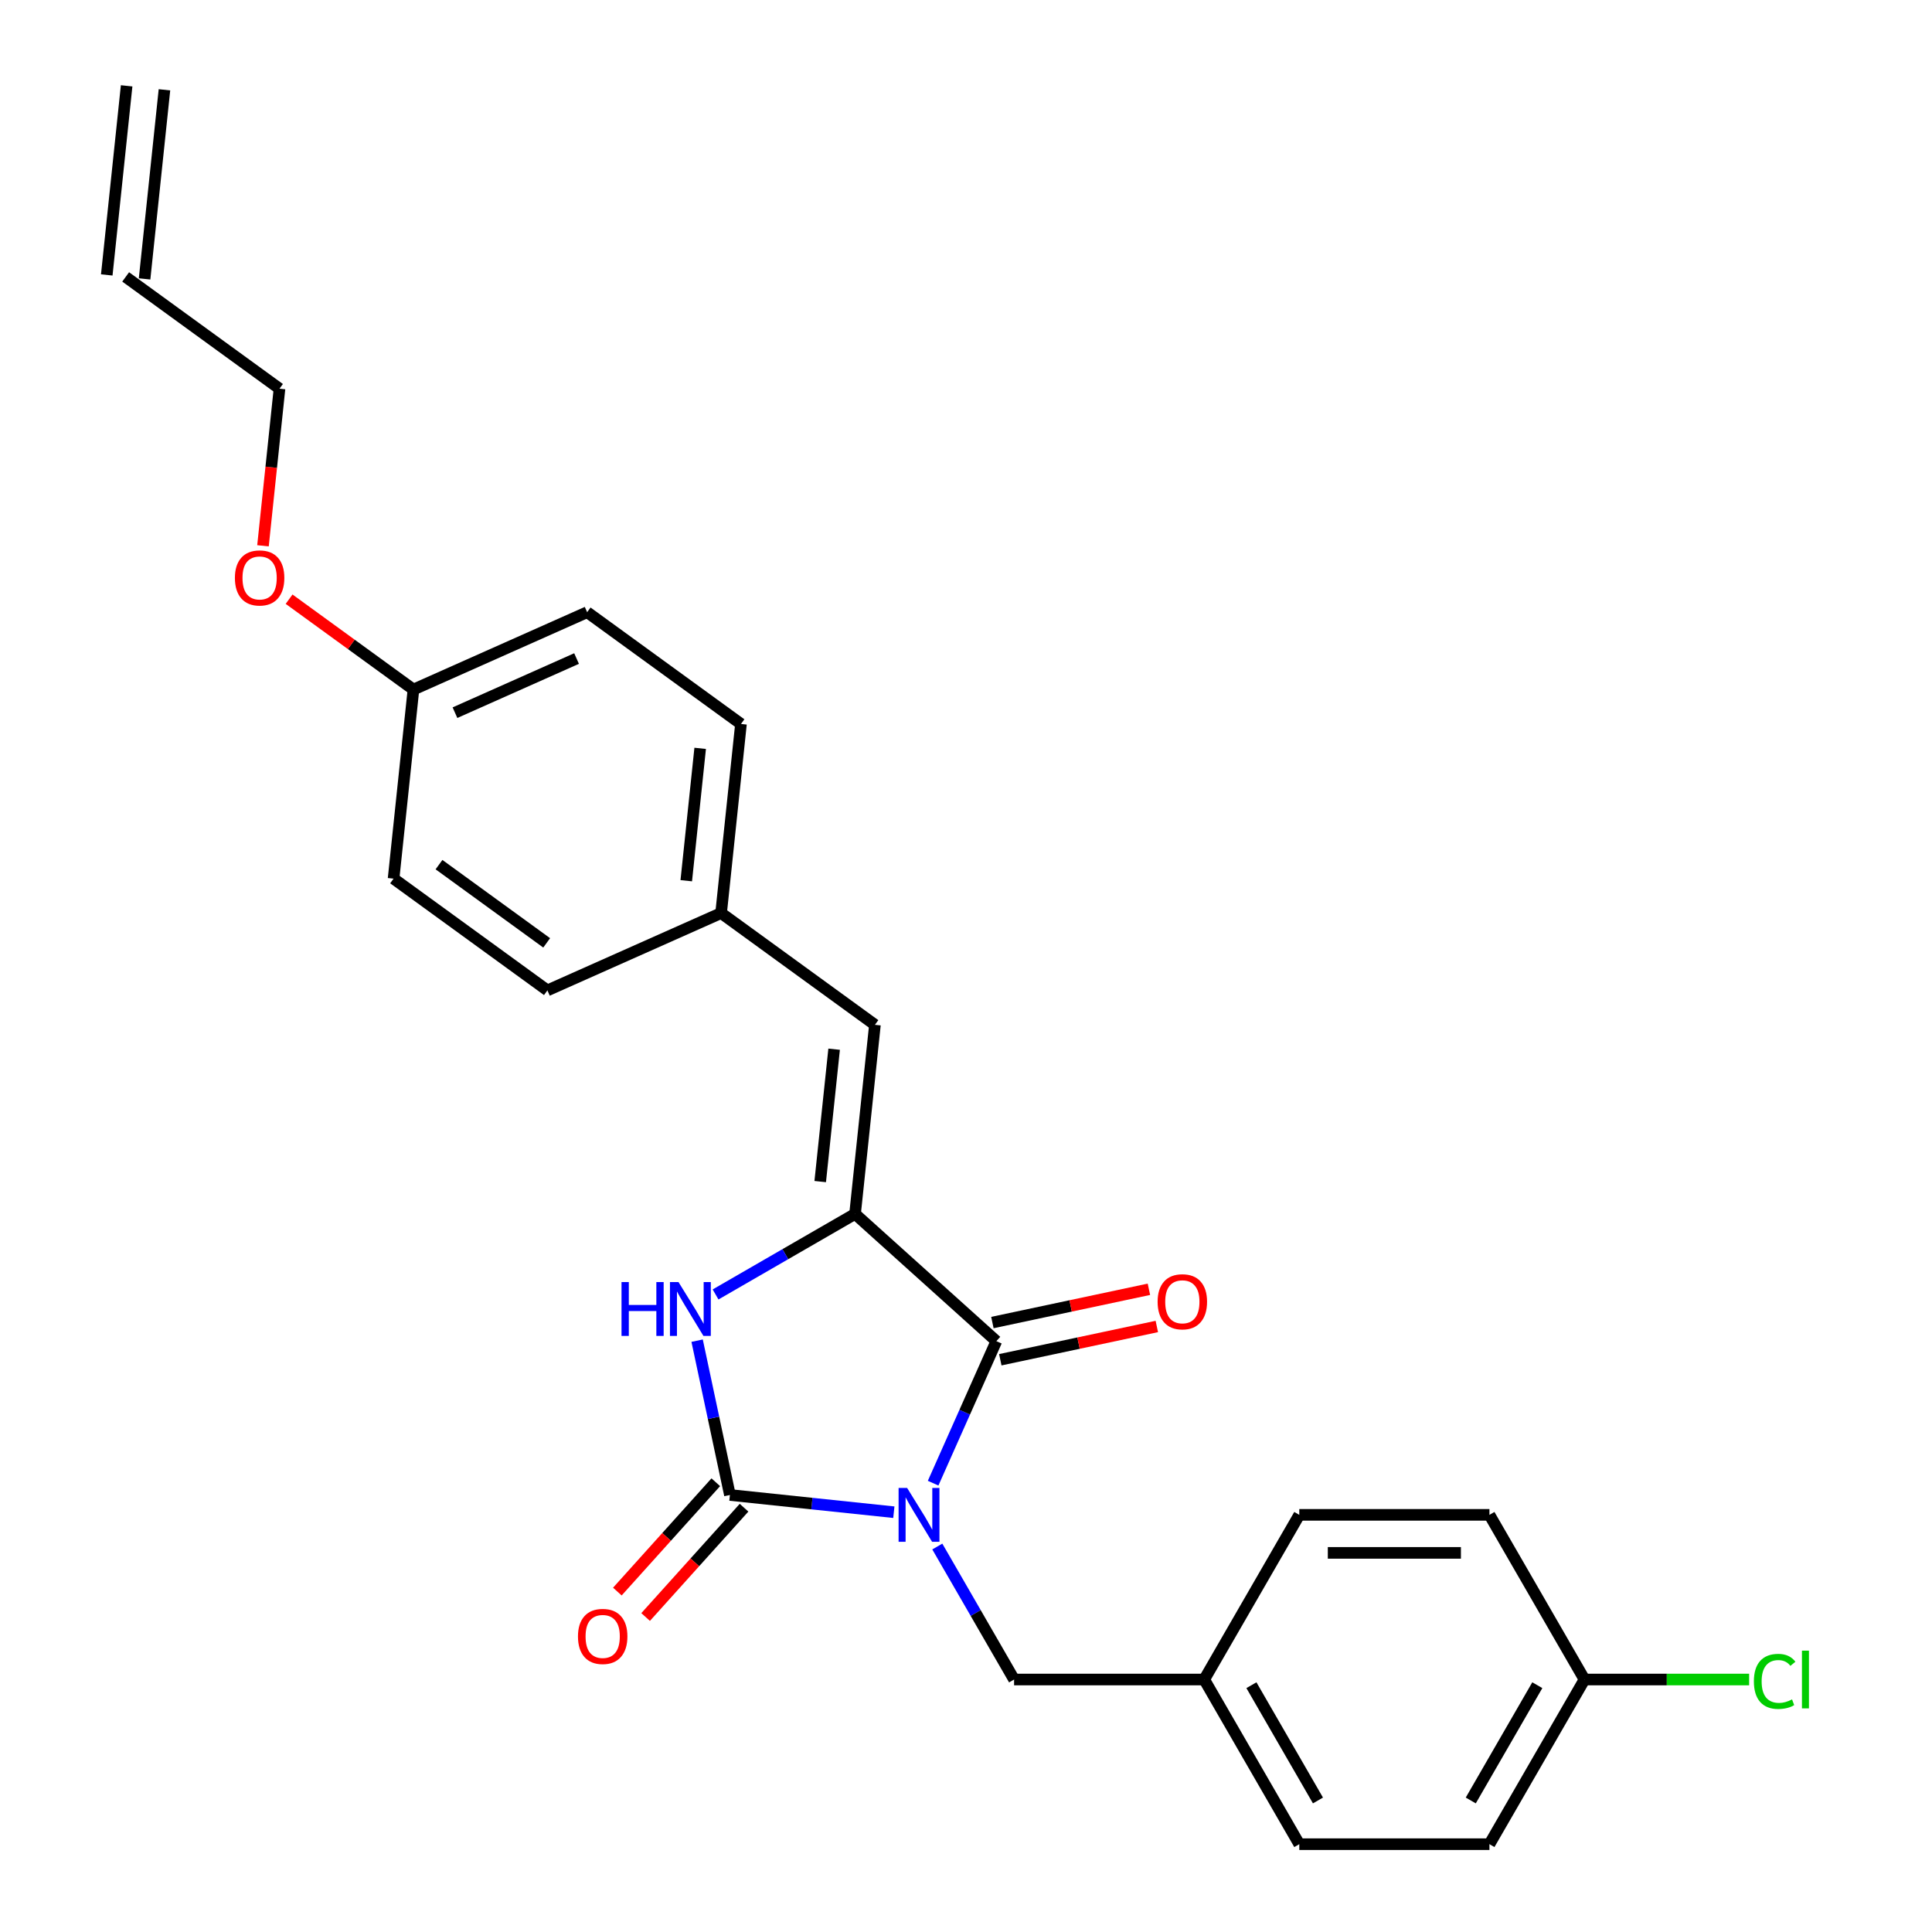 <?xml version='1.0' encoding='iso-8859-1'?>
<svg version='1.1' baseProfile='full'
              xmlns='http://www.w3.org/2000/svg'
                      xmlns:rdkit='http://www.rdkit.org/xml'
                      xmlns:xlink='http://www.w3.org/1999/xlink'
                  xml:space='preserve'
width='1000px' height='1000px' viewBox='0 0 1000 1000'>
<!-- END OF HEADER -->
<rect style='opacity:1.0;fill:#FFFFFF;stroke:none' width='1000' height='1000' x='0' y='0'> </rect>
<path class='bond-0' d='M 462.651,782.714 L 420.228,778.255' style='fill:none;fill-rule:evenodd;stroke:#0000FF;stroke-width:6px;stroke-linecap:butt;stroke-linejoin:miter;stroke-opacity:1' />
<path class='bond-0' d='M 420.228,778.255 L 377.804,773.797' style='fill:none;fill-rule:evenodd;stroke:#000000;stroke-width:6px;stroke-linecap:butt;stroke-linejoin:miter;stroke-opacity:1' />
<path class='bond-1' d='M 482.981,767.688 L 499.346,730.932' style='fill:none;fill-rule:evenodd;stroke:#0000FF;stroke-width:6px;stroke-linecap:butt;stroke-linejoin:miter;stroke-opacity:1' />
<path class='bond-1' d='M 499.346,730.932 L 515.711,694.176' style='fill:none;fill-rule:evenodd;stroke:#000000;stroke-width:6px;stroke-linecap:butt;stroke-linejoin:miter;stroke-opacity:1' />
<path class='bond-5' d='M 485.148,800.48 L 505.018,834.897' style='fill:none;fill-rule:evenodd;stroke:#0000FF;stroke-width:6px;stroke-linecap:butt;stroke-linejoin:miter;stroke-opacity:1' />
<path class='bond-5' d='M 505.018,834.897 L 524.889,869.315' style='fill:none;fill-rule:evenodd;stroke:#000000;stroke-width:6px;stroke-linecap:butt;stroke-linejoin:miter;stroke-opacity:1' />
<path class='bond-3' d='M 377.804,773.797 L 369.316,733.862' style='fill:none;fill-rule:evenodd;stroke:#000000;stroke-width:6px;stroke-linecap:butt;stroke-linejoin:miter;stroke-opacity:1' />
<path class='bond-3' d='M 369.316,733.862 L 360.828,693.927' style='fill:none;fill-rule:evenodd;stroke:#0000FF;stroke-width:6px;stroke-linecap:butt;stroke-linejoin:miter;stroke-opacity:1' />
<path class='bond-6' d='M 370.491,767.211 L 345.016,795.503' style='fill:none;fill-rule:evenodd;stroke:#000000;stroke-width:6px;stroke-linecap:butt;stroke-linejoin:miter;stroke-opacity:1' />
<path class='bond-6' d='M 345.016,795.503 L 319.542,823.795' style='fill:none;fill-rule:evenodd;stroke:#FF0000;stroke-width:6px;stroke-linecap:butt;stroke-linejoin:miter;stroke-opacity:1' />
<path class='bond-6' d='M 385.118,780.382 L 359.644,808.674' style='fill:none;fill-rule:evenodd;stroke:#000000;stroke-width:6px;stroke-linecap:butt;stroke-linejoin:miter;stroke-opacity:1' />
<path class='bond-6' d='M 359.644,808.674 L 334.17,836.966' style='fill:none;fill-rule:evenodd;stroke:#FF0000;stroke-width:6px;stroke-linecap:butt;stroke-linejoin:miter;stroke-opacity:1' />
<path class='bond-2' d='M 515.711,694.176 L 442.573,628.323' style='fill:none;fill-rule:evenodd;stroke:#000000;stroke-width:6px;stroke-linecap:butt;stroke-linejoin:miter;stroke-opacity:1' />
<path class='bond-7' d='M 517.757,703.803 L 558.262,695.193' style='fill:none;fill-rule:evenodd;stroke:#000000;stroke-width:6px;stroke-linecap:butt;stroke-linejoin:miter;stroke-opacity:1' />
<path class='bond-7' d='M 558.262,695.193 L 598.768,686.583' style='fill:none;fill-rule:evenodd;stroke:#FF0000;stroke-width:6px;stroke-linecap:butt;stroke-linejoin:miter;stroke-opacity:1' />
<path class='bond-7' d='M 513.664,684.55 L 554.17,675.94' style='fill:none;fill-rule:evenodd;stroke:#000000;stroke-width:6px;stroke-linecap:butt;stroke-linejoin:miter;stroke-opacity:1' />
<path class='bond-7' d='M 554.17,675.94 L 594.675,667.33' style='fill:none;fill-rule:evenodd;stroke:#FF0000;stroke-width:6px;stroke-linecap:butt;stroke-linejoin:miter;stroke-opacity:1' />
<path class='bond-4' d='M 442.573,628.323 L 452.861,530.446' style='fill:none;fill-rule:evenodd;stroke:#000000;stroke-width:6px;stroke-linecap:butt;stroke-linejoin:miter;stroke-opacity:1' />
<path class='bond-4' d='M 424.541,611.584 L 431.742,543.07' style='fill:none;fill-rule:evenodd;stroke:#000000;stroke-width:6px;stroke-linecap:butt;stroke-linejoin:miter;stroke-opacity:1' />
<path class='bond-25' d='M 442.573,628.323 L 406.473,649.166' style='fill:none;fill-rule:evenodd;stroke:#000000;stroke-width:6px;stroke-linecap:butt;stroke-linejoin:miter;stroke-opacity:1' />
<path class='bond-25' d='M 406.473,649.166 L 370.373,670.008' style='fill:none;fill-rule:evenodd;stroke:#0000FF;stroke-width:6px;stroke-linecap:butt;stroke-linejoin:miter;stroke-opacity:1' />
<path class='bond-8' d='M 452.861,530.446 L 373.24,472.599' style='fill:none;fill-rule:evenodd;stroke:#000000;stroke-width:6px;stroke-linecap:butt;stroke-linejoin:miter;stroke-opacity:1' />
<path class='bond-11' d='M 524.889,869.315 L 623.305,869.315' style='fill:none;fill-rule:evenodd;stroke:#000000;stroke-width:6px;stroke-linecap:butt;stroke-linejoin:miter;stroke-opacity:1' />
<path class='bond-15' d='M 373.24,472.599 L 283.333,512.628' style='fill:none;fill-rule:evenodd;stroke:#000000;stroke-width:6px;stroke-linecap:butt;stroke-linejoin:miter;stroke-opacity:1' />
<path class='bond-16' d='M 373.24,472.599 L 383.528,374.722' style='fill:none;fill-rule:evenodd;stroke:#000000;stroke-width:6px;stroke-linecap:butt;stroke-linejoin:miter;stroke-opacity:1' />
<path class='bond-16' d='M 355.208,455.86 L 362.409,387.346' style='fill:none;fill-rule:evenodd;stroke:#000000;stroke-width:6px;stroke-linecap:butt;stroke-linejoin:miter;stroke-opacity:1' />
<path class='bond-9' d='M 65.046,143.331 L 144.667,201.179' style='fill:none;fill-rule:evenodd;stroke:#000000;stroke-width:6px;stroke-linecap:butt;stroke-linejoin:miter;stroke-opacity:1' />
<path class='bond-10' d='M 74.834,144.36 L 85.121,46.483' style='fill:none;fill-rule:evenodd;stroke:#000000;stroke-width:6px;stroke-linecap:butt;stroke-linejoin:miter;stroke-opacity:1' />
<path class='bond-10' d='M 55.259,142.303 L 65.546,44.426' style='fill:none;fill-rule:evenodd;stroke:#000000;stroke-width:6px;stroke-linecap:butt;stroke-linejoin:miter;stroke-opacity:1' />
<path class='bond-17' d='M 623.305,869.315 L 672.513,784.084' style='fill:none;fill-rule:evenodd;stroke:#000000;stroke-width:6px;stroke-linecap:butt;stroke-linejoin:miter;stroke-opacity:1' />
<path class='bond-18' d='M 623.305,869.315 L 672.513,954.545' style='fill:none;fill-rule:evenodd;stroke:#000000;stroke-width:6px;stroke-linecap:butt;stroke-linejoin:miter;stroke-opacity:1' />
<path class='bond-18' d='M 647.733,872.258 L 682.178,931.919' style='fill:none;fill-rule:evenodd;stroke:#000000;stroke-width:6px;stroke-linecap:butt;stroke-linejoin:miter;stroke-opacity:1' />
<path class='bond-12' d='M 820.138,869.315 L 770.929,954.545' style='fill:none;fill-rule:evenodd;stroke:#000000;stroke-width:6px;stroke-linecap:butt;stroke-linejoin:miter;stroke-opacity:1' />
<path class='bond-12' d='M 795.71,872.258 L 761.265,931.919' style='fill:none;fill-rule:evenodd;stroke:#000000;stroke-width:6px;stroke-linecap:butt;stroke-linejoin:miter;stroke-opacity:1' />
<path class='bond-14' d='M 820.138,869.315 L 862.742,869.315' style='fill:none;fill-rule:evenodd;stroke:#000000;stroke-width:6px;stroke-linecap:butt;stroke-linejoin:miter;stroke-opacity:1' />
<path class='bond-14' d='M 862.742,869.315 L 905.346,869.315' style='fill:none;fill-rule:evenodd;stroke:#00CC00;stroke-width:6px;stroke-linecap:butt;stroke-linejoin:miter;stroke-opacity:1' />
<path class='bond-26' d='M 820.138,869.315 L 770.929,784.084' style='fill:none;fill-rule:evenodd;stroke:#000000;stroke-width:6px;stroke-linecap:butt;stroke-linejoin:miter;stroke-opacity:1' />
<path class='bond-13' d='M 214,356.903 L 303.907,316.874' style='fill:none;fill-rule:evenodd;stroke:#000000;stroke-width:6px;stroke-linecap:butt;stroke-linejoin:miter;stroke-opacity:1' />
<path class='bond-13' d='M 235.492,368.881 L 298.427,340.86' style='fill:none;fill-rule:evenodd;stroke:#000000;stroke-width:6px;stroke-linecap:butt;stroke-linejoin:miter;stroke-opacity:1' />
<path class='bond-23' d='M 214,356.903 L 181.817,333.521' style='fill:none;fill-rule:evenodd;stroke:#000000;stroke-width:6px;stroke-linecap:butt;stroke-linejoin:miter;stroke-opacity:1' />
<path class='bond-23' d='M 181.817,333.521 L 149.634,310.139' style='fill:none;fill-rule:evenodd;stroke:#FF0000;stroke-width:6px;stroke-linecap:butt;stroke-linejoin:miter;stroke-opacity:1' />
<path class='bond-27' d='M 214,356.903 L 203.712,454.78' style='fill:none;fill-rule:evenodd;stroke:#000000;stroke-width:6px;stroke-linecap:butt;stroke-linejoin:miter;stroke-opacity:1' />
<path class='bond-22' d='M 283.333,512.628 L 203.712,454.78' style='fill:none;fill-rule:evenodd;stroke:#000000;stroke-width:6px;stroke-linecap:butt;stroke-linejoin:miter;stroke-opacity:1' />
<path class='bond-22' d='M 282.959,488.027 L 227.225,447.534' style='fill:none;fill-rule:evenodd;stroke:#000000;stroke-width:6px;stroke-linecap:butt;stroke-linejoin:miter;stroke-opacity:1' />
<path class='bond-21' d='M 383.528,374.722 L 303.907,316.874' style='fill:none;fill-rule:evenodd;stroke:#000000;stroke-width:6px;stroke-linecap:butt;stroke-linejoin:miter;stroke-opacity:1' />
<path class='bond-19' d='M 672.513,784.084 L 770.929,784.084' style='fill:none;fill-rule:evenodd;stroke:#000000;stroke-width:6px;stroke-linecap:butt;stroke-linejoin:miter;stroke-opacity:1' />
<path class='bond-19' d='M 687.276,803.767 L 756.167,803.767' style='fill:none;fill-rule:evenodd;stroke:#000000;stroke-width:6px;stroke-linecap:butt;stroke-linejoin:miter;stroke-opacity:1' />
<path class='bond-20' d='M 672.513,954.545 L 770.929,954.545' style='fill:none;fill-rule:evenodd;stroke:#000000;stroke-width:6px;stroke-linecap:butt;stroke-linejoin:miter;stroke-opacity:1' />
<path class='bond-24' d='M 136.119,282.502 L 140.393,241.841' style='fill:none;fill-rule:evenodd;stroke:#FF0000;stroke-width:6px;stroke-linecap:butt;stroke-linejoin:miter;stroke-opacity:1' />
<path class='bond-24' d='M 140.393,241.841 L 144.667,201.179' style='fill:none;fill-rule:evenodd;stroke:#000000;stroke-width:6px;stroke-linecap:butt;stroke-linejoin:miter;stroke-opacity:1' />
<path  class='atom-0' d='M 469.52 770.148
L 478.653 784.91
Q 479.559 786.367, 481.015 789.005
Q 482.472 791.642, 482.551 791.8
L 482.551 770.148
L 486.251 770.148
L 486.251 798.02
L 482.433 798.02
L 472.63 781.879
Q 471.489 779.99, 470.268 777.825
Q 469.087 775.659, 468.733 774.99
L 468.733 798.02
L 465.111 798.02
L 465.111 770.148
L 469.52 770.148
' fill='#0000FF'/>
<path  class='atom-4' d='M 321.696 663.595
L 325.475 663.595
L 325.475 675.445
L 339.726 675.445
L 339.726 663.595
L 343.505 663.595
L 343.505 691.467
L 339.726 691.467
L 339.726 678.594
L 325.475 678.594
L 325.475 691.467
L 321.696 691.467
L 321.696 663.595
' fill='#0000FF'/>
<path  class='atom-4' d='M 351.182 663.595
L 360.315 678.358
Q 361.22 679.814, 362.677 682.452
Q 364.133 685.089, 364.212 685.247
L 364.212 663.595
L 367.912 663.595
L 367.912 691.467
L 364.094 691.467
L 354.292 675.327
Q 353.15 673.437, 351.93 671.272
Q 350.749 669.107, 350.394 668.437
L 350.394 691.467
L 346.773 691.467
L 346.773 663.595
L 351.182 663.595
' fill='#0000FF'/>
<path  class='atom-7' d='M 299.157 847.013
Q 299.157 840.32, 302.464 836.581
Q 305.771 832.841, 311.951 832.841
Q 318.132 832.841, 321.438 836.581
Q 324.745 840.32, 324.745 847.013
Q 324.745 853.784, 321.399 857.642
Q 318.053 861.46, 311.951 861.46
Q 305.81 861.46, 302.464 857.642
Q 299.157 853.823, 299.157 847.013
M 311.951 858.311
Q 316.203 858.311, 318.486 855.476
Q 320.809 852.603, 320.809 847.013
Q 320.809 841.541, 318.486 838.785
Q 316.203 835.99, 311.951 835.99
Q 307.699 835.99, 305.377 838.746
Q 303.094 841.501, 303.094 847.013
Q 303.094 852.642, 305.377 855.476
Q 307.699 858.311, 311.951 858.311
' fill='#FF0000'/>
<path  class='atom-8' d='M 599.182 673.793
Q 599.182 667.101, 602.489 663.361
Q 605.796 659.621, 611.976 659.621
Q 618.157 659.621, 621.463 663.361
Q 624.77 667.101, 624.77 673.793
Q 624.77 680.564, 621.424 684.422
Q 618.078 688.241, 611.976 688.241
Q 605.835 688.241, 602.489 684.422
Q 599.182 680.603, 599.182 673.793
M 611.976 685.091
Q 616.228 685.091, 618.511 682.257
Q 620.834 679.383, 620.834 673.793
Q 620.834 668.321, 618.511 665.566
Q 616.228 662.771, 611.976 662.771
Q 607.725 662.771, 605.402 665.526
Q 603.119 668.282, 603.119 673.793
Q 603.119 679.423, 605.402 682.257
Q 607.725 685.091, 611.976 685.091
' fill='#FF0000'/>
<path  class='atom-15' d='M 907.807 870.279
Q 907.807 863.351, 911.035 859.729
Q 914.302 856.068, 920.483 856.068
Q 926.23 856.068, 929.301 860.123
L 926.702 862.248
Q 924.459 859.296, 920.483 859.296
Q 916.27 859.296, 914.026 862.13
Q 911.822 864.925, 911.822 870.279
Q 911.822 875.79, 914.105 878.625
Q 916.428 881.459, 920.916 881.459
Q 923.986 881.459, 927.569 879.609
L 928.671 882.561
Q 927.214 883.506, 925.01 884.057
Q 922.805 884.608, 920.364 884.608
Q 914.302 884.608, 911.035 880.908
Q 907.807 877.208, 907.807 870.279
' fill='#00CC00'/>
<path  class='atom-15' d='M 932.686 854.375
L 936.308 854.375
L 936.308 884.254
L 932.686 884.254
L 932.686 854.375
' fill='#00CC00'/>
<path  class='atom-24' d='M 121.585 299.135
Q 121.585 292.442, 124.892 288.703
Q 128.199 284.963, 134.379 284.963
Q 140.56 284.963, 143.867 288.703
Q 147.173 292.442, 147.173 299.135
Q 147.173 305.906, 143.827 309.764
Q 140.481 313.582, 134.379 313.582
Q 128.238 313.582, 124.892 309.764
Q 121.585 305.945, 121.585 299.135
M 134.379 310.433
Q 138.631 310.433, 140.914 307.598
Q 143.237 304.725, 143.237 299.135
Q 143.237 293.663, 140.914 290.907
Q 138.631 288.112, 134.379 288.112
Q 130.128 288.112, 127.805 290.868
Q 125.522 293.623, 125.522 299.135
Q 125.522 304.764, 127.805 307.598
Q 130.128 310.433, 134.379 310.433
' fill='#FF0000'/>
</svg>
